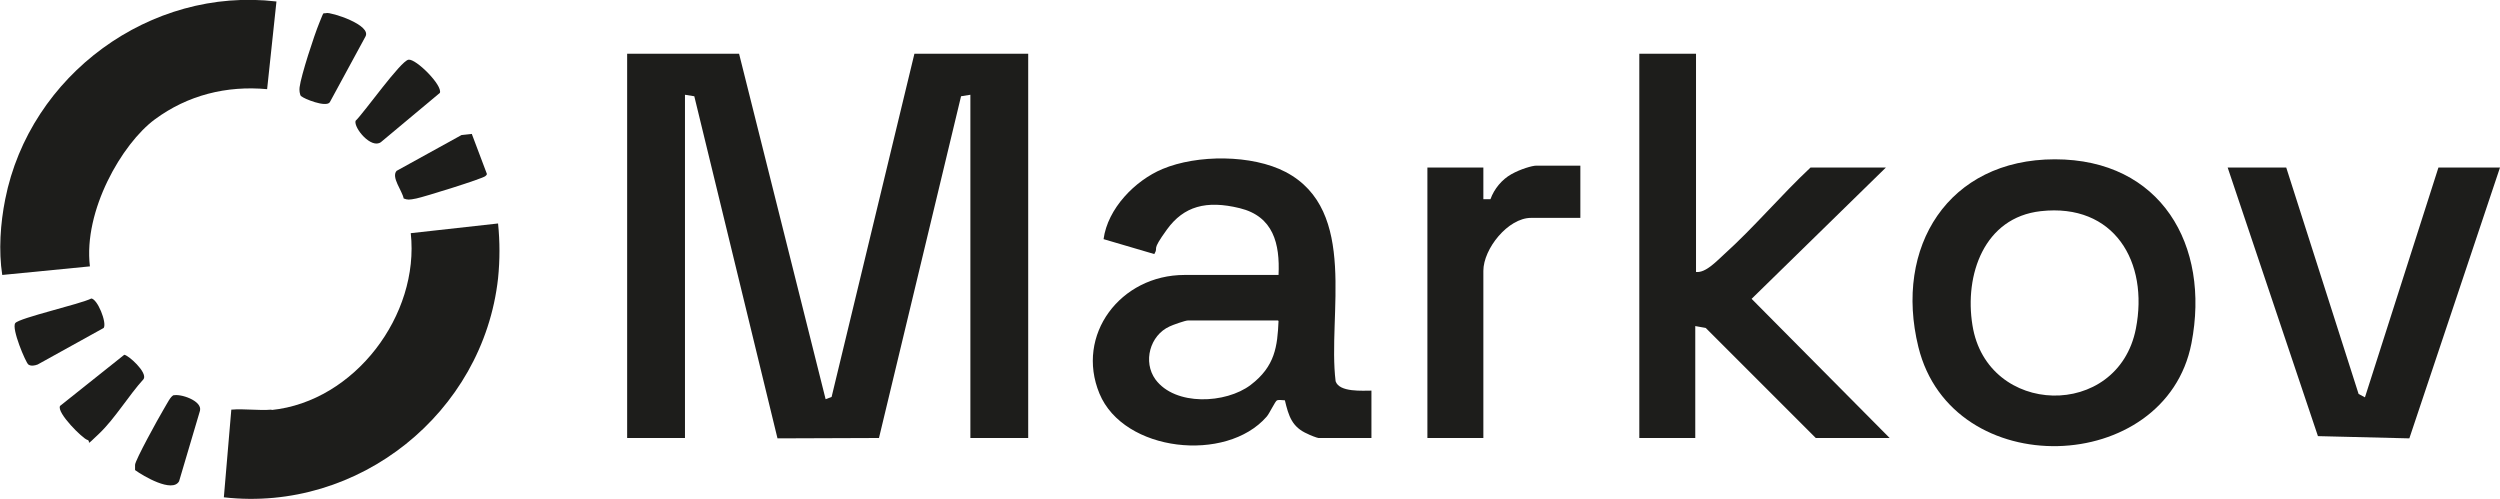 <?xml version="1.0" encoding="UTF-8"?>
<svg id="Layer_1" xmlns="http://www.w3.org/2000/svg" version="1.1" viewBox="0 0 670.1 133.8">
  <!-- Generator: Adobe Illustrator 29.5.1, SVG Export Plug-In . SVG Version: 2.1.0 Build 141)  -->
  <defs>
    <style>
      .st0 {
        fill: #1d1d1b;
      }
    </style>
  </defs>
  <g id="LZj3BG.tif">
    <g>
      <polygon class="st0" points="198.1 14.4 221.3 107 222.9 106.4 245.1 14.4 275.6 14.4 275.6 117.4 260.1 117.4 260.1 25.4 257.6 25.8 235.6 117.4 208.4 117.5 186.1 25.8 183.6 25.4 183.6 117.4 168.1 117.4 168.1 14.4 198.1 14.4"/>
      <path class="st0" d="M367.6,104.9v12.5h-14.2c-.3,0-2.4-.8-2.9-1.1-4.2-1.8-5.1-4.8-6.1-9-.6,0-1.6-.2-2.1,0s-2,3.5-2.8,4.4c-10.8,12.4-38.3,9.5-44.8-6.2s5.6-31.8,22.8-31.8h25.2c.4-8.4-1.4-15.7-10.4-17.9s-15-.5-19.5,5.7-2.1,4.4-3.4,6.6l-13.6-4c1.1-8.2,8.4-15.7,15.8-18.8,9.3-3.9,24-3.9,33,.8,19.6,10.3,11.2,38.3,13.4,56.1,1,3,7.2,2.5,9.8,2.5h-.2ZM342.6,85.9h-24.2c-.7,0-4.1,1.2-4.9,1.6-5.3,2.4-7.2,9.5-3.8,14.2,5.3,7.2,18.9,6.5,25.5,1.5s7.2-10.4,7.5-17.2h-.1Z"/>
      <path class="st0" d="M454.6,14.4v58.5c2.6.3,5.5-2.9,7.5-4.7,8-7.2,15.3-15.9,23.2-23.3h20.2l-36,35.2,37,37.3h-19.8l-29.5-29.5-2.8-.5v30h-15V14.4h15.2Z"/>
      <path class="st0" d="M550.8,42.7c28.4,0,41.7,23,36.6,49.3-6.9,35.6-64.2,37.6-73.2,1-6.6-26.8,8-50.3,36.6-50.3h0ZM547,56.6c-15.2,1.7-20.5,17.1-18.3,30.6,3.9,24.5,39,25.4,43.8.9,3.5-17.9-5.8-33.7-25.5-31.5Z"/>
      <path class="st0" d="M72.8,109.9c22.3-2.3,39.7-25.5,37.3-47.4l23.4-2.6c.5,4.9.5,9.8,0,14.7-4,36.1-37.4,62.8-73.5,58.7l2-23.5c3.5-.3,7.3.3,10.8,0h0Z"/>
      <path class="st0" d="M74.1.4l-2.5,23.5c-10.9-1-21.3,1.6-30.1,8.1s-19.2,24.5-17.4,39.4l-23.5,2.3c-1-6.5-.5-13.8.8-20.3C8,20.1,40.3-3.6,74.1.4Z"/>
      <polygon class="st0" points="612.8 44.9 632.2 105.6 633.9 106.5 653.6 44.9 670.1 44.9 645.8 117.5 621.3 116.9 597.1 44.9 612.8 44.9"/>
      <path class="st0" d="M423.6,44.4v14h-13.2c-6.2,0-12.8,8.3-12.8,14.2v44.8h-15V44.9h15v8.5h1.9c1-2.8,3.1-5.3,5.6-6.7s5.6-2.3,6.7-2.3h11.8Z"/>
      <path class="st0" d="M46.4,106c1.8-.6,7.9,1.4,7.2,4.1l-5.6,18.9c-1.8,3.2-9.6-1.4-11.8-3,0-.5,0-.9,0-1.4,0-1.2,6.3-12.6,7.5-14.6s2-3.8,2.9-4.1h-.1Z"/>
      <path class="st0" d="M80.7,25.8c-.4-.5-.5-1.7-.4-2.4.4-3.2,3.9-13.9,5.3-17.3s.8-2.3,1.9-2.6,12.4,3.2,10.4,6.4l-9.5,17.5c-1,1.5-7.1-1-7.6-1.6h-.1Z"/>
      <path class="st0" d="M109.5,16c2-.3,9.2,6.9,8.4,8.9l-15.8,13.2c-2.6,1.9-7.3-3.8-6.8-5.7,2.3-2.2,12.1-16.1,14.2-16.4Z"/>
      <path class="st0" d="M33.3,95.1c1,0,6.3,4.7,5.2,6.5-4,4.4-7.7,10.6-11.9,14.6s-2,2-3.2,1.7-8.3-7.3-7.3-9.1l17.2-13.7Z"/>
      <path class="st0" d="M126.5,36l4,10.6c0,.3-.2.4-.4.6-.7.7-16.5,5.6-18.5,6s-2.3.4-3.4,0c-.4-2.1-3.4-5.7-1.9-7.4l17.4-9.6s2.8-.3,2.8-.3Z"/>
      <path class="st0" d="M24.4,80c1.7,0,4.3,6.5,3.4,7.9l-17.7,9.8c-.8.3-1.8.5-2.5,0s-4.6-9.7-3.5-11.1,17.5-5.1,20.4-6.6h0Z"/>
    </g>
  </g>
</svg>